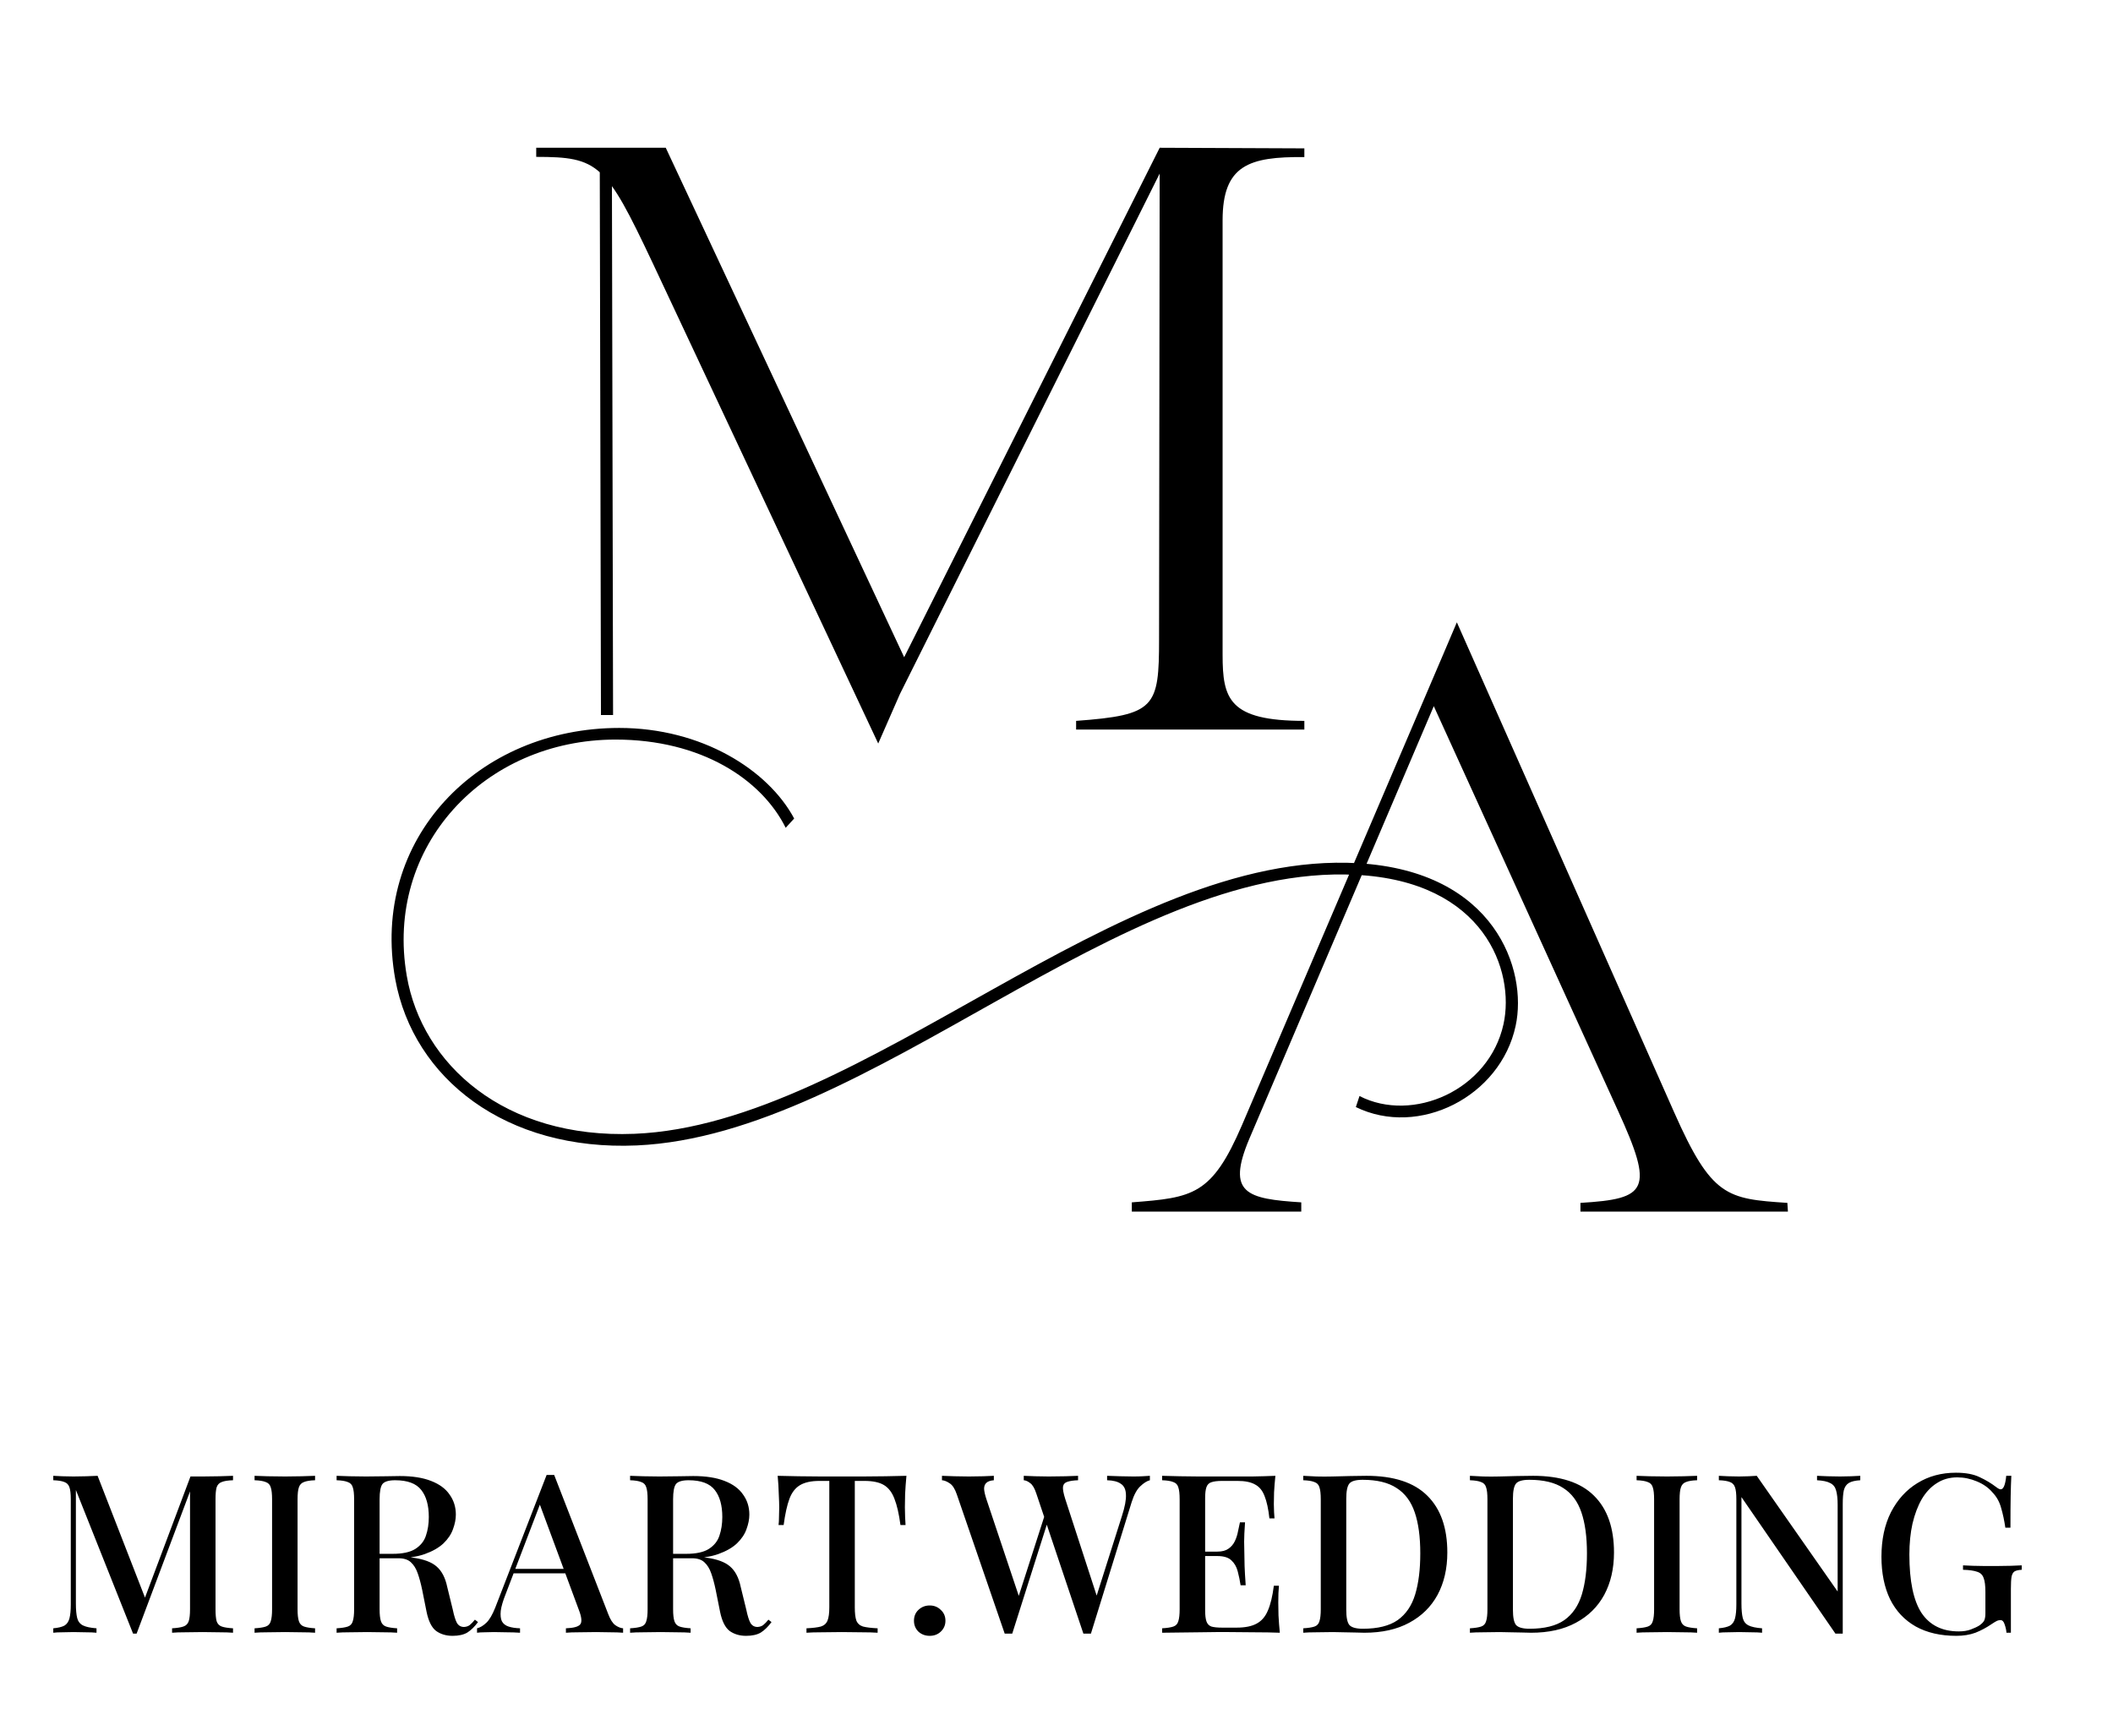<?xml version="1.0" encoding="UTF-8"?> <svg xmlns="http://www.w3.org/2000/svg" width="286" height="235" viewBox="0 0 286 235" fill="none"> <rect width="286" height="235" fill="white"></rect> <path d="M81.34 96.783L81.179 21.81H82.82L82.98 96.783H81.34ZM72.579 20H90.111L123.212 90.735L118.87 100.64L88.31 35.531C81.994 22.16 81.018 21.234 72.579 21.234V20ZM121.486 94.582L122.14 89.439L156.968 20L157.45 22.52L121.486 94.582M156.968 20L176.548 20.082V21.265C169.042 21.183 165.482 22.366 165.482 29.823V88.616C165.482 94.582 166.308 97.575 176.548 97.575V98.747H145.655V97.575C156.378 96.783 156.882 95.765 156.882 86.487L156.968 20M153.194 164V162.745C161.472 162.107 164.013 161.799 168.109 152.285L194.98 89.418L197.028 88.637L169.085 154.177C165.975 161.562 168.763 162.272 176.13 162.745V164H153.194M193.179 93.656L197.189 84.234L226.602 150.557C231.685 162.035 233.733 162.272 241.925 162.817L242 164H213.917V162.817C223.01 162.272 223.911 161.089 218.989 150.32L193.19 93.656M107.493 110.792L106.345 112.047C103.064 105.454 94.872 100.105 83.323 100.105C65.545 100.105 52.024 114.567 55.058 132.094C57.106 144.035 68.247 154.177 85.865 153.467C116.961 152.213 151.156 114.958 183.85 116.84C202.358 117.941 206.786 131.302 205.146 138.851C203.098 148.438 192.042 154.013 183.518 149.847L184.011 148.355C191.217 152.048 201.543 147.574 203.505 138.615C205.071 131.466 200.964 119.278 183.518 118.414C151.564 116.768 117.808 153.622 86.186 155.041C68.494 155.823 55.959 146 53.503 132.567C50.061 113.549 64.719 98.531 83.817 98.531C94.958 98.531 103.965 104.189 107.493 110.792" fill="black"></path> <path d="M31.541 199.76V200.36C30.861 200.38 30.351 200.46 30.011 200.6C29.671 200.72 29.441 200.96 29.321 201.32C29.221 201.66 29.171 202.2 29.171 202.94V217.82C29.171 218.54 29.221 219.08 29.321 219.44C29.441 219.8 29.671 220.04 30.011 220.16C30.351 220.28 30.861 220.36 31.541 220.4V221C31.041 220.96 30.421 220.94 29.681 220.94C28.941 220.92 28.191 220.91 27.431 220.91C26.591 220.91 25.801 220.92 25.061 220.94C24.321 220.94 23.731 220.96 23.291 221V220.4C23.971 220.36 24.481 220.28 24.821 220.16C25.181 220.04 25.421 219.8 25.541 219.44C25.661 219.08 25.721 218.54 25.721 217.82V201.41L25.871 201.47L18.491 221.12H18.011L10.271 201.68V217.04C10.271 217.88 10.331 218.54 10.451 219.02C10.571 219.48 10.831 219.81 11.231 220.01C11.631 220.21 12.241 220.34 13.061 220.4V221C12.681 220.96 12.191 220.94 11.591 220.94C11.011 220.92 10.461 220.91 9.941 220.91C9.441 220.91 8.941 220.92 8.441 220.94C7.941 220.94 7.531 220.96 7.211 221V220.4C7.871 220.34 8.371 220.22 8.711 220.04C9.051 219.84 9.281 219.51 9.401 219.05C9.521 218.59 9.581 217.96 9.581 217.16V202.94C9.581 202.2 9.521 201.66 9.401 201.32C9.281 200.96 9.051 200.72 8.711 200.6C8.371 200.46 7.871 200.38 7.211 200.36V199.76C7.531 199.78 7.941 199.8 8.441 199.82C8.941 199.84 9.441 199.85 9.941 199.85C10.521 199.85 11.101 199.84 11.681 199.82C12.281 199.8 12.791 199.78 13.211 199.76L19.841 216.8L19.271 217.19L25.781 199.85C26.041 199.85 26.311 199.85 26.591 199.85C26.871 199.85 27.151 199.85 27.431 199.85C28.191 199.85 28.941 199.84 29.681 199.82C30.421 199.8 31.041 199.78 31.541 199.76ZM42.646 199.76V200.36C41.986 200.38 41.486 200.46 41.146 200.6C40.806 200.72 40.576 200.96 40.456 201.32C40.336 201.66 40.276 202.2 40.276 202.94V217.82C40.276 218.54 40.336 219.08 40.456 219.44C40.576 219.8 40.806 220.04 41.146 220.16C41.486 220.28 41.986 220.36 42.646 220.4V221C42.166 220.96 41.556 220.94 40.816 220.94C40.096 220.92 39.356 220.91 38.596 220.91C37.756 220.91 36.966 220.92 36.226 220.94C35.506 220.94 34.916 220.96 34.456 221V220.4C35.136 220.36 35.646 220.28 35.986 220.16C36.326 220.04 36.546 219.8 36.646 219.44C36.766 219.08 36.826 218.54 36.826 217.82V202.94C36.826 202.2 36.766 201.66 36.646 201.32C36.546 200.96 36.316 200.72 35.956 200.6C35.616 200.46 35.116 200.38 34.456 200.36V199.76C34.916 199.78 35.506 199.8 36.226 199.82C36.966 199.84 37.756 199.85 38.596 199.85C39.356 199.85 40.096 199.84 40.816 199.82C41.556 199.8 42.166 199.78 42.646 199.76ZM45.56 199.76C46.02 199.78 46.61 199.8 47.33 199.82C48.07 199.84 48.8 199.85 49.52 199.85C50.48 199.85 51.39 199.84 52.25 199.82C53.13 199.8 53.75 199.79 54.11 199.79C55.81 199.79 57.22 200.01 58.34 200.45C59.48 200.89 60.32 201.51 60.86 202.31C61.42 203.09 61.7 203.99 61.7 205.01C61.7 205.63 61.57 206.29 61.31 206.99C61.07 207.67 60.64 208.31 60.02 208.91C59.4 209.49 58.56 209.97 57.5 210.35C56.44 210.73 55.09 210.92 53.45 210.92H50.57V210.32H53.15C54.49 210.32 55.51 210.1 56.21 209.66C56.93 209.2 57.41 208.6 57.65 207.86C57.91 207.1 58.04 206.26 58.04 205.34C58.04 203.76 57.7 202.54 57.02 201.68C56.34 200.8 55.16 200.36 53.48 200.36C52.62 200.36 52.05 200.53 51.77 200.87C51.51 201.21 51.38 201.9 51.38 202.94V217.82C51.38 218.54 51.44 219.08 51.56 219.44C51.68 219.8 51.91 220.04 52.25 220.16C52.59 220.28 53.09 220.36 53.75 220.4V221C53.27 220.96 52.66 220.94 51.92 220.94C51.2 220.92 50.46 220.91 49.7 220.91C48.86 220.91 48.07 220.92 47.33 220.94C46.61 220.94 46.02 220.96 45.56 221V220.4C46.24 220.36 46.75 220.28 47.09 220.16C47.43 220.04 47.65 219.8 47.75 219.44C47.87 219.08 47.93 218.54 47.93 217.82V202.94C47.93 202.2 47.87 201.66 47.75 201.32C47.65 200.96 47.42 200.72 47.06 200.6C46.72 200.46 46.22 200.38 45.56 200.36V199.76ZM50.63 210.41C51.65 210.45 52.47 210.5 53.09 210.56C53.71 210.6 54.23 210.64 54.65 210.68C55.07 210.72 55.46 210.77 55.82 210.83C57.32 211.03 58.41 211.43 59.09 212.03C59.79 212.63 60.27 213.55 60.53 214.79L61.28 217.85C61.46 218.71 61.65 219.32 61.85 219.68C62.07 220.04 62.39 220.22 62.81 220.22C63.13 220.2 63.39 220.11 63.59 219.95C63.81 219.77 64.04 219.53 64.28 219.23L64.7 219.56C64.24 220.18 63.76 220.65 63.26 220.97C62.76 221.27 62.09 221.42 61.25 221.42C60.39 221.42 59.65 221.2 59.03 220.76C58.43 220.3 58 219.44 57.74 218.18L57.14 215.18C56.96 214.32 56.76 213.58 56.54 212.96C56.32 212.32 56.01 211.82 55.61 211.46C55.23 211.1 54.67 210.92 53.93 210.92H50.69L50.63 210.41ZM75.008 199.64L82.328 218.48C82.608 219.22 82.928 219.72 83.288 219.98C83.668 220.24 84.018 220.38 84.338 220.4V221C83.858 220.96 83.288 220.94 82.628 220.94C81.988 220.92 81.338 220.91 80.678 220.91C79.838 220.91 79.058 220.92 78.338 220.94C77.618 220.94 77.038 220.96 76.598 221V220.4C77.618 220.36 78.258 220.19 78.518 219.89C78.798 219.57 78.738 218.9 78.338 217.88L72.938 203.3L73.418 202.76L68.438 215.78C68.078 216.68 67.858 217.43 67.778 218.03C67.718 218.63 67.768 219.1 67.928 219.44C68.108 219.78 68.408 220.02 68.828 220.16C69.248 220.3 69.768 220.38 70.388 220.4V221C69.788 220.96 69.178 220.94 68.558 220.94C67.958 220.92 67.388 220.91 66.848 220.91C66.368 220.91 65.938 220.92 65.558 220.94C65.198 220.94 64.868 220.96 64.568 221V220.4C64.988 220.3 65.408 220.05 65.828 219.65C66.248 219.25 66.648 218.57 67.028 217.61L73.988 199.64C74.148 199.64 74.318 199.64 74.498 199.64C74.678 199.64 74.848 199.64 75.008 199.64ZM78.158 212.36V212.96H69.218L69.518 212.36H78.158ZM85.286 199.76C85.746 199.78 86.336 199.8 87.056 199.82C87.796 199.84 88.526 199.85 89.246 199.85C90.206 199.85 91.116 199.84 91.976 199.82C92.856 199.8 93.476 199.79 93.836 199.79C95.536 199.79 96.946 200.01 98.066 200.45C99.206 200.89 100.046 201.51 100.586 202.31C101.146 203.09 101.426 203.99 101.426 205.01C101.426 205.63 101.296 206.29 101.036 206.99C100.796 207.67 100.366 208.31 99.746 208.91C99.126 209.49 98.286 209.97 97.226 210.35C96.166 210.73 94.816 210.92 93.176 210.92H90.296V210.32H92.876C94.216 210.32 95.236 210.1 95.936 209.66C96.656 209.2 97.136 208.6 97.376 207.86C97.636 207.1 97.766 206.26 97.766 205.34C97.766 203.76 97.426 202.54 96.746 201.68C96.066 200.8 94.886 200.36 93.206 200.36C92.346 200.36 91.776 200.53 91.496 200.87C91.236 201.21 91.106 201.9 91.106 202.94V217.82C91.106 218.54 91.166 219.08 91.286 219.44C91.406 219.8 91.636 220.04 91.976 220.16C92.316 220.28 92.816 220.36 93.476 220.4V221C92.996 220.96 92.386 220.94 91.646 220.94C90.926 220.92 90.186 220.91 89.426 220.91C88.586 220.91 87.796 220.92 87.056 220.94C86.336 220.94 85.746 220.96 85.286 221V220.4C85.966 220.36 86.476 220.28 86.816 220.16C87.156 220.04 87.376 219.8 87.476 219.44C87.596 219.08 87.656 218.54 87.656 217.82V202.94C87.656 202.2 87.596 201.66 87.476 201.32C87.376 200.96 87.146 200.72 86.786 200.6C86.446 200.46 85.946 200.38 85.286 200.36V199.76ZM90.356 210.41C91.376 210.45 92.196 210.5 92.816 210.56C93.436 210.6 93.956 210.64 94.376 210.68C94.796 210.72 95.186 210.77 95.546 210.83C97.046 211.03 98.136 211.43 98.816 212.03C99.516 212.63 99.996 213.55 100.256 214.79L101.006 217.85C101.186 218.71 101.376 219.32 101.576 219.68C101.796 220.04 102.116 220.22 102.536 220.22C102.856 220.2 103.116 220.11 103.316 219.95C103.536 219.77 103.766 219.53 104.006 219.23L104.426 219.56C103.966 220.18 103.486 220.65 102.986 220.97C102.486 221.27 101.816 221.42 100.976 221.42C100.116 221.42 99.376 221.2 98.756 220.76C98.156 220.3 97.726 219.44 97.466 218.18L96.866 215.18C96.686 214.32 96.486 213.58 96.266 212.96C96.046 212.32 95.736 211.82 95.336 211.46C94.956 211.1 94.396 210.92 93.656 210.92H90.416L90.356 210.41ZM122.689 199.76C122.609 200.6 122.549 201.42 122.509 202.22C122.489 203 122.479 203.6 122.479 204.02C122.479 204.48 122.489 204.92 122.509 205.34C122.529 205.76 122.549 206.12 122.569 206.42H121.879C121.679 204.92 121.409 203.74 121.069 202.88C120.749 202.02 120.279 201.4 119.659 201.02C119.039 200.64 118.149 200.45 116.989 200.45H115.699V217.55C115.699 218.35 115.769 218.95 115.909 219.35C116.069 219.75 116.369 220.02 116.809 220.16C117.269 220.28 117.929 220.36 118.789 220.4V221C118.229 220.96 117.509 220.94 116.629 220.94C115.749 220.92 114.849 220.91 113.929 220.91C112.969 220.91 112.059 220.92 111.199 220.94C110.359 220.94 109.679 220.96 109.159 221V220.4C110.019 220.36 110.669 220.28 111.109 220.16C111.549 220.02 111.849 219.75 112.009 219.35C112.169 218.95 112.249 218.35 112.249 217.55V200.45H110.929C109.809 200.45 108.929 200.64 108.289 201.02C107.649 201.4 107.169 202.02 106.849 202.88C106.529 203.74 106.269 204.92 106.069 206.42H105.379C105.419 206.12 105.439 205.76 105.439 205.34C105.459 204.92 105.469 204.48 105.469 204.02C105.469 203.6 105.449 203 105.409 202.22C105.389 201.42 105.339 200.6 105.259 199.76C106.119 199.78 107.059 199.8 108.079 199.82C109.099 199.84 110.129 199.85 111.169 199.85C112.209 199.85 113.149 199.85 113.989 199.85C114.829 199.85 115.759 199.85 116.779 199.85C117.799 199.85 118.829 199.84 119.869 199.82C120.909 199.8 121.849 199.78 122.689 199.76ZM125.838 217.31C126.438 217.31 126.938 217.51 127.338 217.91C127.758 218.29 127.968 218.78 127.968 219.38C127.968 219.96 127.758 220.45 127.338 220.85C126.938 221.23 126.438 221.42 125.838 221.42C125.238 221.42 124.728 221.23 124.308 220.85C123.908 220.45 123.708 219.96 123.708 219.38C123.708 218.78 123.908 218.29 124.308 217.91C124.728 217.51 125.238 217.31 125.838 217.31ZM155.639 199.76V200.36C155.239 200.46 154.809 200.73 154.349 201.17C153.889 201.59 153.499 202.3 153.179 203.3L147.659 221.12C147.579 221.12 147.489 221.12 147.389 221.12C147.309 221.12 147.229 221.12 147.149 221.12C147.049 221.12 146.959 221.12 146.879 221.12C146.799 221.12 146.719 221.12 146.639 221.12L140.279 202.19C140.039 201.45 139.759 200.97 139.439 200.75C139.139 200.51 138.849 200.38 138.569 200.36V199.76C138.989 199.78 139.509 199.8 140.129 199.82C140.749 199.84 141.349 199.85 141.929 199.85C142.749 199.85 143.509 199.84 144.209 199.82C144.929 199.8 145.499 199.78 145.919 199.76V200.36C145.319 200.38 144.839 200.45 144.479 200.57C144.139 200.67 143.939 200.89 143.879 201.23C143.839 201.57 143.939 202.12 144.179 202.88L148.589 216.44L148.079 217.1L151.859 205.19C152.259 203.95 152.439 202.99 152.399 202.31C152.379 201.61 152.149 201.12 151.709 200.84C151.289 200.54 150.669 200.38 149.849 200.36V199.76C150.449 199.78 151.049 199.8 151.649 199.82C152.249 199.84 152.829 199.85 153.389 199.85C153.889 199.85 154.309 199.84 154.649 199.82C155.009 199.8 155.339 199.78 155.639 199.76ZM134.519 199.76V200.36C134.039 200.4 133.699 200.52 133.499 200.72C133.299 200.9 133.199 201.17 133.199 201.53C133.219 201.87 133.319 202.32 133.499 202.88L138.149 216.77L137.369 217.64L141.449 204.95L141.899 205.7L137.009 221.12C136.929 221.12 136.849 221.12 136.769 221.12C136.689 221.12 136.599 221.12 136.499 221.12C136.419 221.12 136.329 221.12 136.229 221.12C136.149 221.12 136.069 221.12 135.989 221.12L129.509 202.28C129.249 201.52 128.929 201.02 128.549 200.78C128.169 200.52 127.819 200.38 127.499 200.36V199.76C127.979 199.78 128.549 199.8 129.209 199.82C129.869 199.84 130.509 199.85 131.129 199.85C131.849 199.85 132.499 199.84 133.079 199.82C133.679 199.8 134.159 199.78 134.519 199.76ZM172.628 199.76C172.548 200.52 172.488 201.26 172.448 201.98C172.428 202.68 172.418 203.22 172.418 203.6C172.418 203.98 172.428 204.34 172.448 204.68C172.468 205.02 172.488 205.3 172.508 205.52H171.818C171.678 204.24 171.458 203.23 171.158 202.49C170.878 201.75 170.448 201.23 169.868 200.93C169.308 200.61 168.518 200.45 167.498 200.45H165.428C164.788 200.45 164.298 200.51 163.958 200.63C163.638 200.73 163.418 200.95 163.298 201.29C163.178 201.61 163.118 202.12 163.118 202.82V217.94C163.118 218.62 163.178 219.13 163.298 219.47C163.418 219.81 163.638 220.04 163.958 220.16C164.298 220.26 164.788 220.31 165.428 220.31H167.378C168.518 220.31 169.418 220.13 170.078 219.77C170.758 219.41 171.268 218.82 171.608 218C171.968 217.18 172.238 216.06 172.418 214.64H173.108C173.048 215.22 173.018 215.98 173.018 216.92C173.018 217.32 173.028 217.9 173.048 218.66C173.088 219.42 173.148 220.2 173.228 221C172.208 220.96 171.058 220.94 169.778 220.94C168.498 220.92 167.358 220.91 166.358 220.91C165.898 220.91 165.308 220.91 164.588 220.91C163.868 220.91 163.088 220.92 162.248 220.94C161.428 220.94 160.588 220.95 159.728 220.97C158.888 220.97 158.078 220.98 157.298 221V220.4C157.978 220.36 158.488 220.28 158.828 220.16C159.168 220.04 159.388 219.8 159.488 219.44C159.608 219.08 159.668 218.54 159.668 217.82V202.94C159.668 202.2 159.608 201.66 159.488 201.32C159.388 200.96 159.158 200.72 158.798 200.6C158.458 200.46 157.958 200.38 157.298 200.36V199.76C158.078 199.78 158.888 199.8 159.728 199.82C160.588 199.82 161.428 199.83 162.248 199.85C163.088 199.85 163.868 199.85 164.588 199.85C165.308 199.85 165.898 199.85 166.358 199.85C167.278 199.85 168.318 199.85 169.478 199.85C170.658 199.83 171.708 199.8 172.628 199.76ZM167.648 210.02C167.648 210.02 167.648 210.12 167.648 210.32C167.648 210.52 167.648 210.62 167.648 210.62H162.218C162.218 210.62 162.218 210.52 162.218 210.32C162.218 210.12 162.218 210.02 162.218 210.02H167.648ZM168.518 206.06C168.438 207.2 168.398 208.07 168.398 208.67C168.418 209.27 168.428 209.82 168.428 210.32C168.428 210.82 168.438 211.37 168.458 211.97C168.478 212.57 168.528 213.44 168.608 214.58H167.918C167.818 213.92 167.688 213.29 167.528 212.69C167.368 212.07 167.078 211.57 166.658 211.19C166.258 210.81 165.628 210.62 164.768 210.62V210.02C165.408 210.02 165.908 209.89 166.268 209.63C166.648 209.37 166.938 209.03 167.138 208.61C167.338 208.19 167.478 207.76 167.558 207.32C167.658 206.86 167.748 206.44 167.828 206.06H168.518ZM184.949 199.76C188.649 199.76 191.399 200.66 193.199 202.46C194.999 204.24 195.899 206.8 195.899 210.14C195.899 212.32 195.459 214.23 194.579 215.87C193.699 217.49 192.419 218.75 190.739 219.65C189.079 220.55 187.059 221 184.679 221C184.379 221 183.969 220.99 183.449 220.97C182.949 220.95 182.429 220.94 181.889 220.94C181.349 220.92 180.859 220.91 180.419 220.91C179.659 220.91 178.909 220.92 178.169 220.94C177.449 220.94 176.859 220.96 176.399 221V220.4C177.079 220.36 177.589 220.28 177.929 220.16C178.269 220.04 178.489 219.8 178.589 219.44C178.709 219.08 178.769 218.54 178.769 217.82V202.94C178.769 202.2 178.709 201.66 178.589 201.32C178.489 200.96 178.259 200.72 177.899 200.6C177.559 200.46 177.059 200.38 176.399 200.36V199.76C176.859 199.78 177.449 199.81 178.169 199.85C178.909 199.87 179.639 199.87 180.359 199.85C181.079 199.83 181.879 199.81 182.759 199.79C183.659 199.77 184.389 199.76 184.949 199.76ZM184.439 200.3C183.519 200.3 182.919 200.47 182.639 200.81C182.359 201.15 182.219 201.84 182.219 202.88V217.88C182.219 218.92 182.359 219.61 182.639 219.95C182.939 220.29 183.549 220.46 184.469 220.46C186.489 220.46 188.059 220.07 189.179 219.29C190.299 218.49 191.089 217.33 191.549 215.81C192.009 214.29 192.239 212.44 192.239 210.26C192.239 208.02 191.989 206.17 191.489 204.71C190.989 203.23 190.169 202.13 189.029 201.41C187.909 200.67 186.379 200.3 184.439 200.3ZM207.508 199.76C211.208 199.76 213.958 200.66 215.758 202.46C217.558 204.24 218.458 206.8 218.458 210.14C218.458 212.32 218.018 214.23 217.138 215.87C216.258 217.49 214.978 218.75 213.298 219.65C211.638 220.55 209.618 221 207.238 221C206.938 221 206.528 220.99 206.008 220.97C205.508 220.95 204.988 220.94 204.448 220.94C203.908 220.92 203.418 220.91 202.978 220.91C202.218 220.91 201.468 220.92 200.728 220.94C200.008 220.94 199.418 220.96 198.958 221V220.4C199.638 220.36 200.148 220.28 200.488 220.16C200.828 220.04 201.048 219.8 201.148 219.44C201.268 219.08 201.328 218.54 201.328 217.82V202.94C201.328 202.2 201.268 201.66 201.148 201.32C201.048 200.96 200.818 200.72 200.458 200.6C200.118 200.46 199.618 200.38 198.958 200.36V199.76C199.418 199.78 200.008 199.81 200.728 199.85C201.468 199.87 202.198 199.87 202.918 199.85C203.638 199.83 204.438 199.81 205.318 199.79C206.218 199.77 206.948 199.76 207.508 199.76ZM206.998 200.3C206.078 200.3 205.478 200.47 205.198 200.81C204.918 201.15 204.778 201.84 204.778 202.88V217.88C204.778 218.92 204.918 219.61 205.198 219.95C205.498 220.29 206.108 220.46 207.028 220.46C209.048 220.46 210.618 220.07 211.738 219.29C212.858 218.49 213.648 217.33 214.108 215.81C214.568 214.29 214.798 212.44 214.798 210.26C214.798 208.02 214.548 206.17 214.048 204.71C213.548 203.23 212.728 202.13 211.588 201.41C210.468 200.67 208.938 200.3 206.998 200.3ZM229.707 199.76V200.36C229.047 200.38 228.547 200.46 228.207 200.6C227.867 200.72 227.637 200.96 227.517 201.32C227.397 201.66 227.337 202.2 227.337 202.94V217.82C227.337 218.54 227.397 219.08 227.517 219.44C227.637 219.8 227.867 220.04 228.207 220.16C228.547 220.28 229.047 220.36 229.707 220.4V221C229.227 220.96 228.617 220.94 227.877 220.94C227.157 220.92 226.417 220.91 225.657 220.91C224.817 220.91 224.027 220.92 223.287 220.94C222.567 220.94 221.977 220.96 221.517 221V220.4C222.197 220.36 222.707 220.28 223.047 220.16C223.387 220.04 223.607 219.8 223.707 219.44C223.827 219.08 223.887 218.54 223.887 217.82V202.94C223.887 202.2 223.827 201.66 223.707 201.32C223.607 200.96 223.377 200.72 223.017 200.6C222.677 200.46 222.177 200.38 221.517 200.36V199.76C221.977 199.78 222.567 199.8 223.287 199.82C224.027 199.84 224.817 199.85 225.657 199.85C226.417 199.85 227.157 199.84 227.877 199.82C228.617 199.8 229.227 199.78 229.707 199.76ZM251.79 199.76V200.36C251.11 200.4 250.6 200.52 250.26 200.72C249.92 200.92 249.69 201.25 249.57 201.71C249.47 202.15 249.42 202.78 249.42 203.6V221.12C249.26 221.12 249.1 221.12 248.94 221.12C248.78 221.12 248.61 221.12 248.43 221.12L235.71 202.64V217.04C235.71 217.88 235.77 218.54 235.89 219.02C236.01 219.48 236.27 219.81 236.67 220.01C237.07 220.21 237.68 220.34 238.5 220.4V221C238.12 220.96 237.63 220.94 237.03 220.94C236.45 220.92 235.9 220.91 235.38 220.91C234.88 220.91 234.38 220.92 233.88 220.94C233.38 220.94 232.97 220.96 232.65 221V220.4C233.31 220.34 233.81 220.22 234.15 220.04C234.49 219.84 234.72 219.51 234.84 219.05C234.96 218.59 235.02 217.96 235.02 217.16V202.94C235.02 202.2 234.96 201.66 234.84 201.32C234.72 200.96 234.49 200.72 234.15 200.6C233.81 200.46 233.31 200.38 232.65 200.36V199.76C232.97 199.78 233.38 199.8 233.88 199.82C234.38 199.84 234.88 199.85 235.38 199.85C235.82 199.85 236.25 199.84 236.67 199.82C237.09 199.8 237.46 199.78 237.78 199.76L248.73 215.42V203.72C248.73 202.86 248.66 202.2 248.52 201.74C248.4 201.28 248.14 200.95 247.74 200.75C247.34 200.53 246.74 200.4 245.94 200.36V199.76C246.3 199.78 246.78 199.8 247.38 199.82C247.98 199.84 248.54 199.85 249.06 199.85C249.56 199.85 250.06 199.84 250.56 199.82C251.06 199.8 251.47 199.78 251.79 199.76ZM264.739 199.34C266.059 199.34 267.129 199.54 267.949 199.94C268.769 200.32 269.519 200.77 270.199 201.29C270.459 201.49 270.659 201.59 270.799 201.59C271.179 201.59 271.429 200.98 271.549 199.76H272.239C272.199 200.52 272.169 201.44 272.149 202.52C272.129 203.58 272.119 205 272.119 206.78H271.429C271.289 205.82 271.099 204.93 270.859 204.11C270.639 203.29 270.249 202.59 269.689 202.01C269.149 201.37 268.439 200.87 267.559 200.51C266.699 200.15 265.819 199.97 264.919 199.97C263.879 199.97 262.959 200.23 262.159 200.75C261.359 201.25 260.679 201.97 260.119 202.91C259.579 203.85 259.159 204.96 258.859 206.24C258.579 207.5 258.439 208.89 258.439 210.41C258.439 214.01 258.989 216.65 260.089 218.33C261.209 219.99 262.889 220.82 265.129 220.82C265.769 220.82 266.319 220.73 266.779 220.55C267.259 220.37 267.639 220.19 267.919 220.01C268.259 219.77 268.479 219.54 268.579 219.32C268.679 219.08 268.729 218.77 268.729 218.39V215.48C268.729 214.62 268.649 213.99 268.489 213.59C268.349 213.17 268.059 212.89 267.619 212.75C267.179 212.59 266.539 212.5 265.699 212.48V211.88C266.079 211.9 266.529 211.92 267.049 211.94C267.569 211.94 268.109 211.95 268.669 211.97C269.249 211.97 269.769 211.97 270.229 211.97C270.949 211.97 271.599 211.96 272.179 211.94C272.779 211.92 273.269 211.9 273.649 211.88V212.48C273.229 212.5 272.909 212.57 272.689 212.69C272.489 212.81 272.349 213.05 272.269 213.41C272.209 213.77 272.179 214.32 272.179 215.06V221H271.579C271.559 220.66 271.479 220.29 271.339 219.89C271.219 219.49 271.029 219.29 270.769 219.29C270.629 219.29 270.479 219.32 270.319 219.38C270.179 219.44 269.929 219.59 269.569 219.83C268.869 220.31 268.139 220.7 267.379 221C266.619 221.28 265.759 221.42 264.799 221.42C262.659 221.42 260.829 221 259.309 220.16C257.789 219.3 256.629 218.07 255.829 216.47C255.049 214.85 254.659 212.93 254.659 210.71C254.659 208.39 255.089 206.38 255.949 204.68C256.829 202.98 258.019 201.67 259.519 200.75C261.039 199.81 262.779 199.34 264.739 199.34Z" fill="black"></path> </svg> 